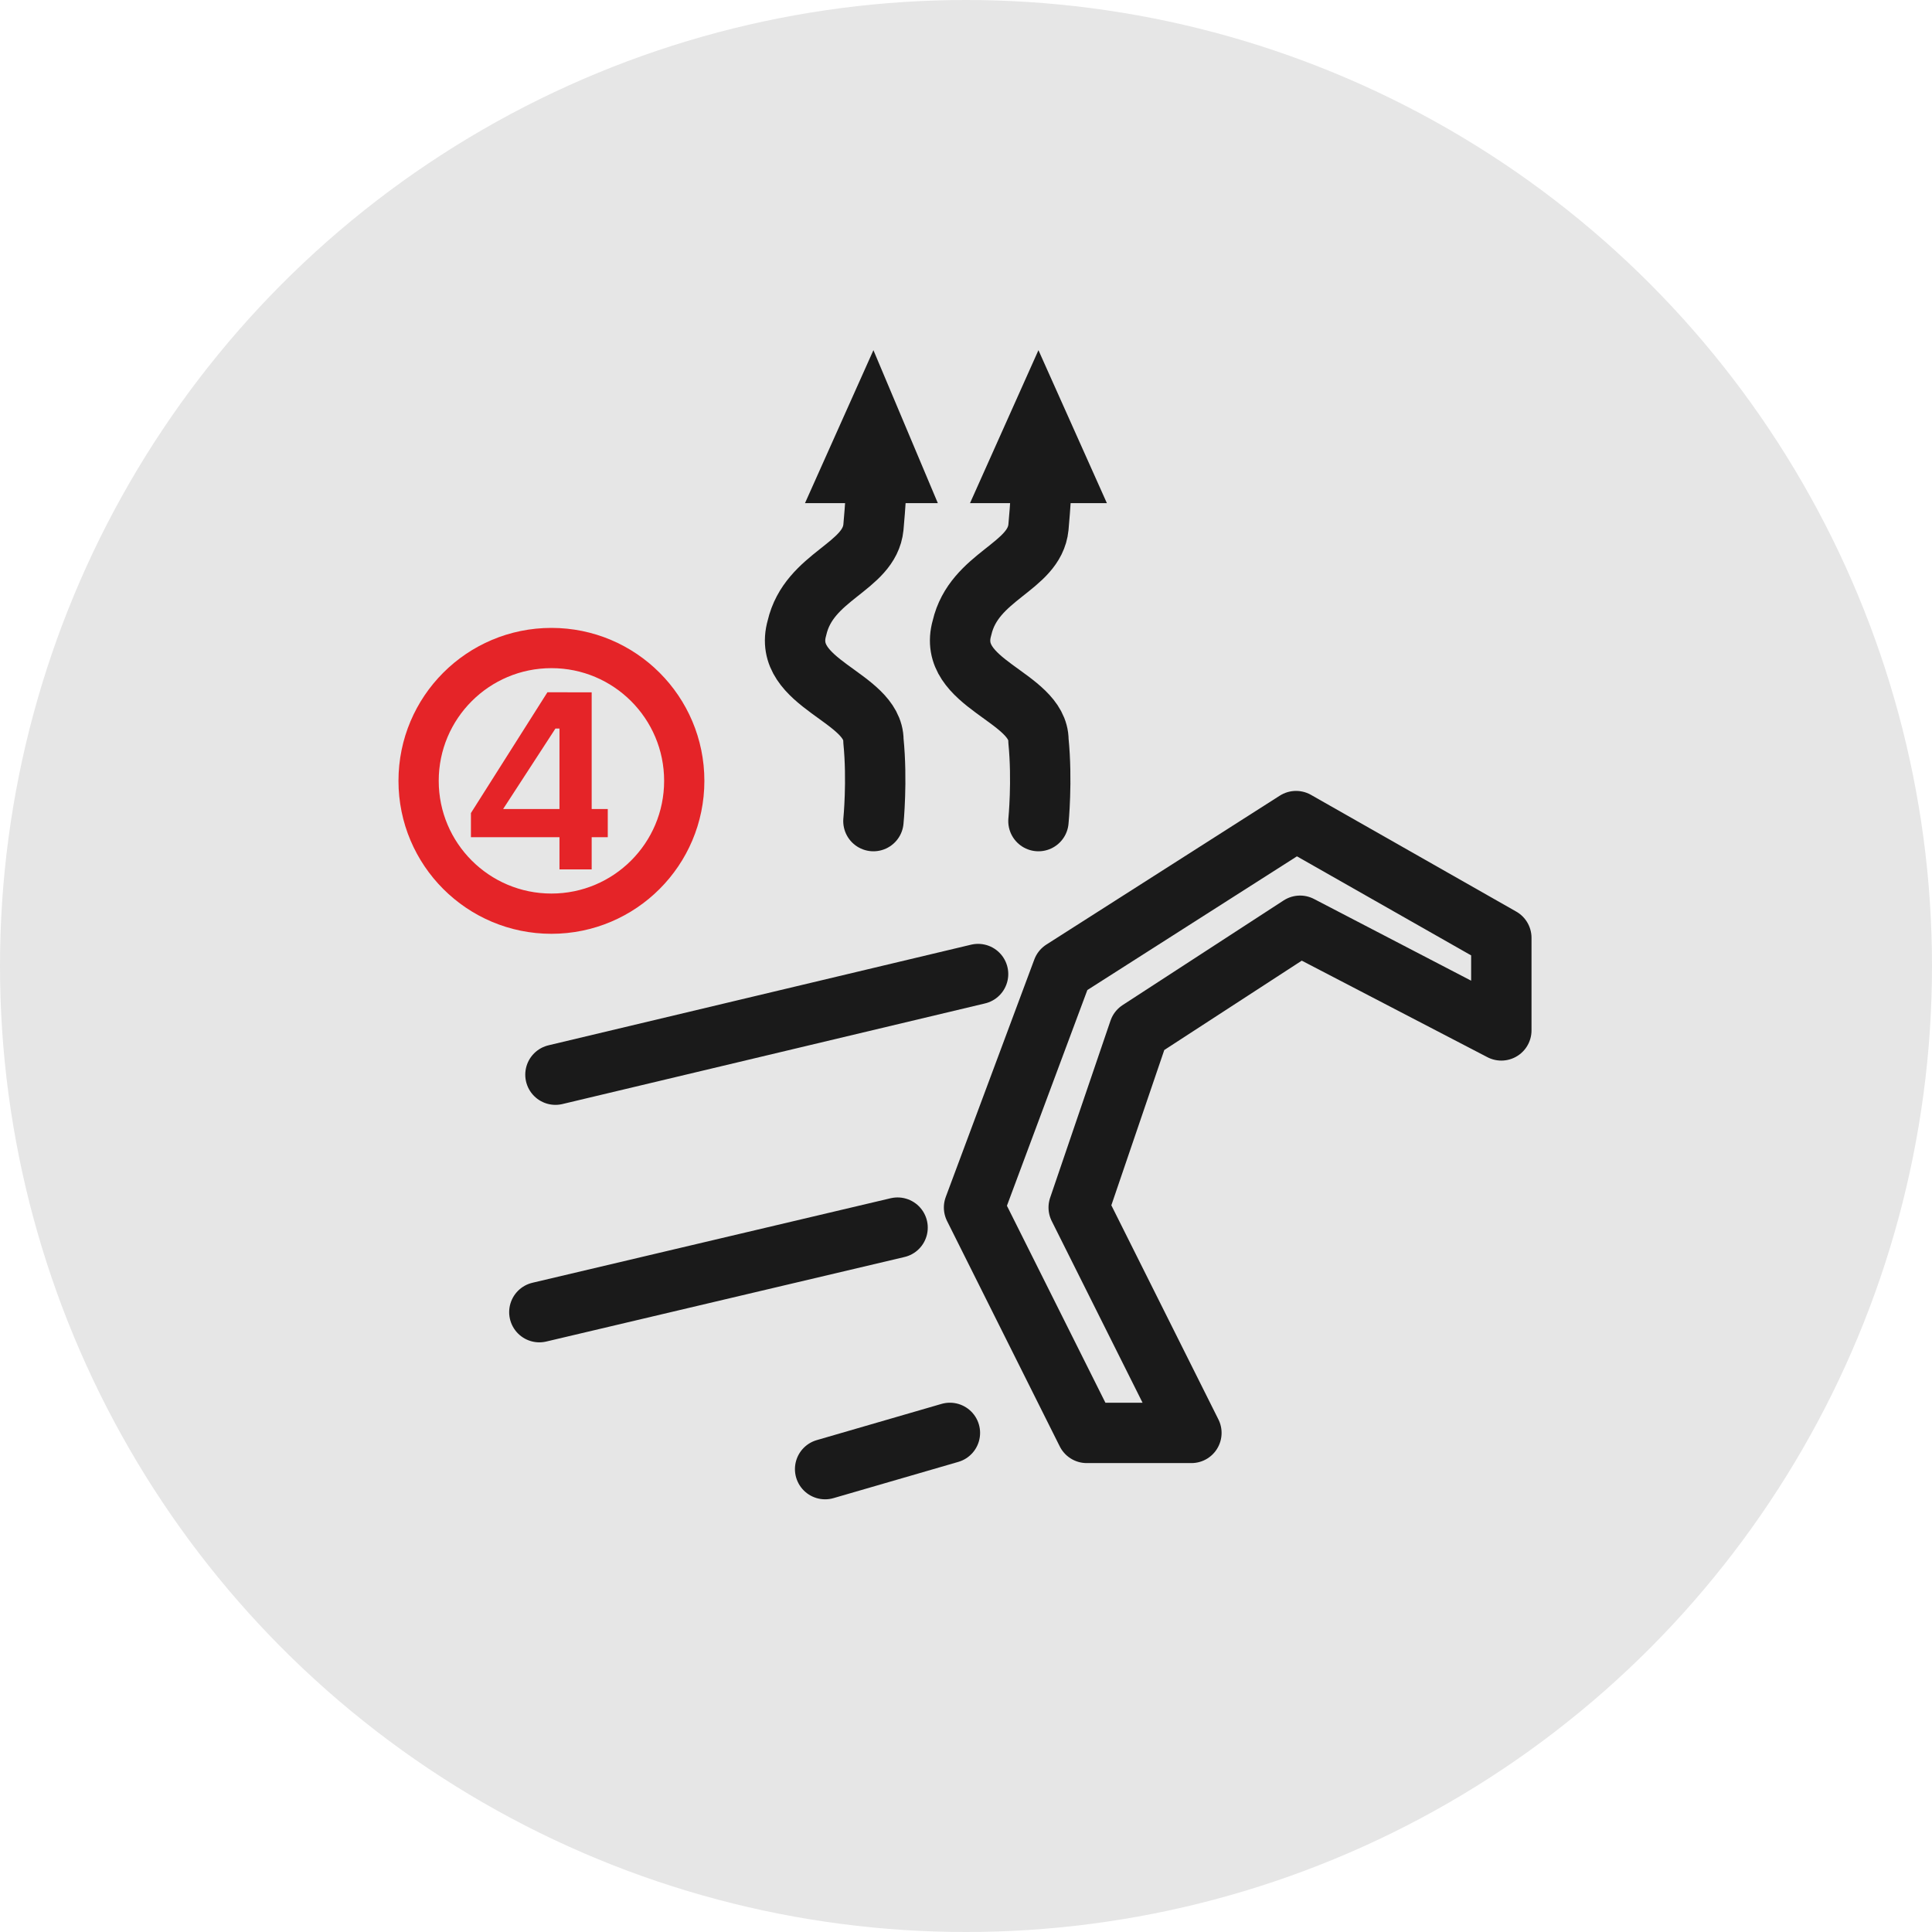 <?xml version="1.0" encoding="utf-8"?>
<!-- Generator: Adobe Illustrator 28.1.0, SVG Export Plug-In . SVG Version: 6.00 Build 0)  -->
<svg version="1.1" id="Слой_1" xmlns="http://www.w3.org/2000/svg" xmlns:xlink="http://www.w3.org/1999/xlink" x="0px" y="0px"
	 viewBox="0 0 48 48" style="enable-background:new 0 0 48 48;" xml:space="preserve">
<style type="text/css">
	.st0{fill:none;stroke:#686868;stroke-width:0.5;stroke-miterlimit:10;}
	.st1{fill:#E6E6E6;}
	.st2{fill:#1A1A1A;}
	.st3{fill:none;stroke:#1A1A1A;stroke-width:1.5;stroke-linecap:round;stroke-linejoin:round;stroke-miterlimit:10;}
	.st4{fill:none;stroke:#E52428;stroke-miterlimit:10;}
	.st5{fill:#E52428;}
</style>
<circle class="st0" cx="24" cy="24" r="16"/>
<circle class="st1" cx="24" cy="24" r="24"/>
<g>
	<g>
		<g>
			<polygon class="st2" points="25.8,8.7 24.1,12.5 27.5,12.5 25.8,8.7 			"/>
		</g>
	</g>
	<polygon class="st3" points="29.6,35.6 26.8,30 28.3,25.6 32.3,23 37.3,25.6 37.3,23.3 32.2,20.4 26.4,24.1 24.2,30 27,35.6 	"/>
	<path class="st3" d="M25.9,11.3c0,0,0,0.7-0.1,1.8c-0.1,1-1.6,1.2-1.9,2.5c-0.4,1.4,1.9,1.7,1.9,2.8c0.1,1,0,2,0,2"/>
	<g>
		<g>
			<polygon class="st2" points="21.7,8.7 20,12.5 23.3,12.5 21.7,8.7 			"/>
		</g>
	</g>
	<path class="st3" d="M21.8,11.3c0,0,0,0.7-0.1,1.8c-0.1,1-1.6,1.2-1.9,2.5c-0.4,1.4,1.9,1.7,1.9,2.8c0.1,1,0,2,0,2"/>
	<line class="st3" x1="13.8" y1="26.7" x2="24.3" y2="24.2"/>
	<line class="st3" x1="13.4" y1="32.6" x2="22.3" y2="30.5"/>
	<line class="st3" x1="20.5" y1="36.5" x2="23.6" y2="35.6"/>
</g>
<circle class="st4" cx="13.7" cy="19.4" r="3.3"/>
<g>
	<path class="st5" d="M11.7,20.8v-0.6l1.9-3h0.5v0.9h-0.3l-1.3,2v0h2.6v0.7H11.7z M13.9,21.6v-1l0-0.3v-3.1h0.8v4.4H13.9z"/>
</g>
</svg>
